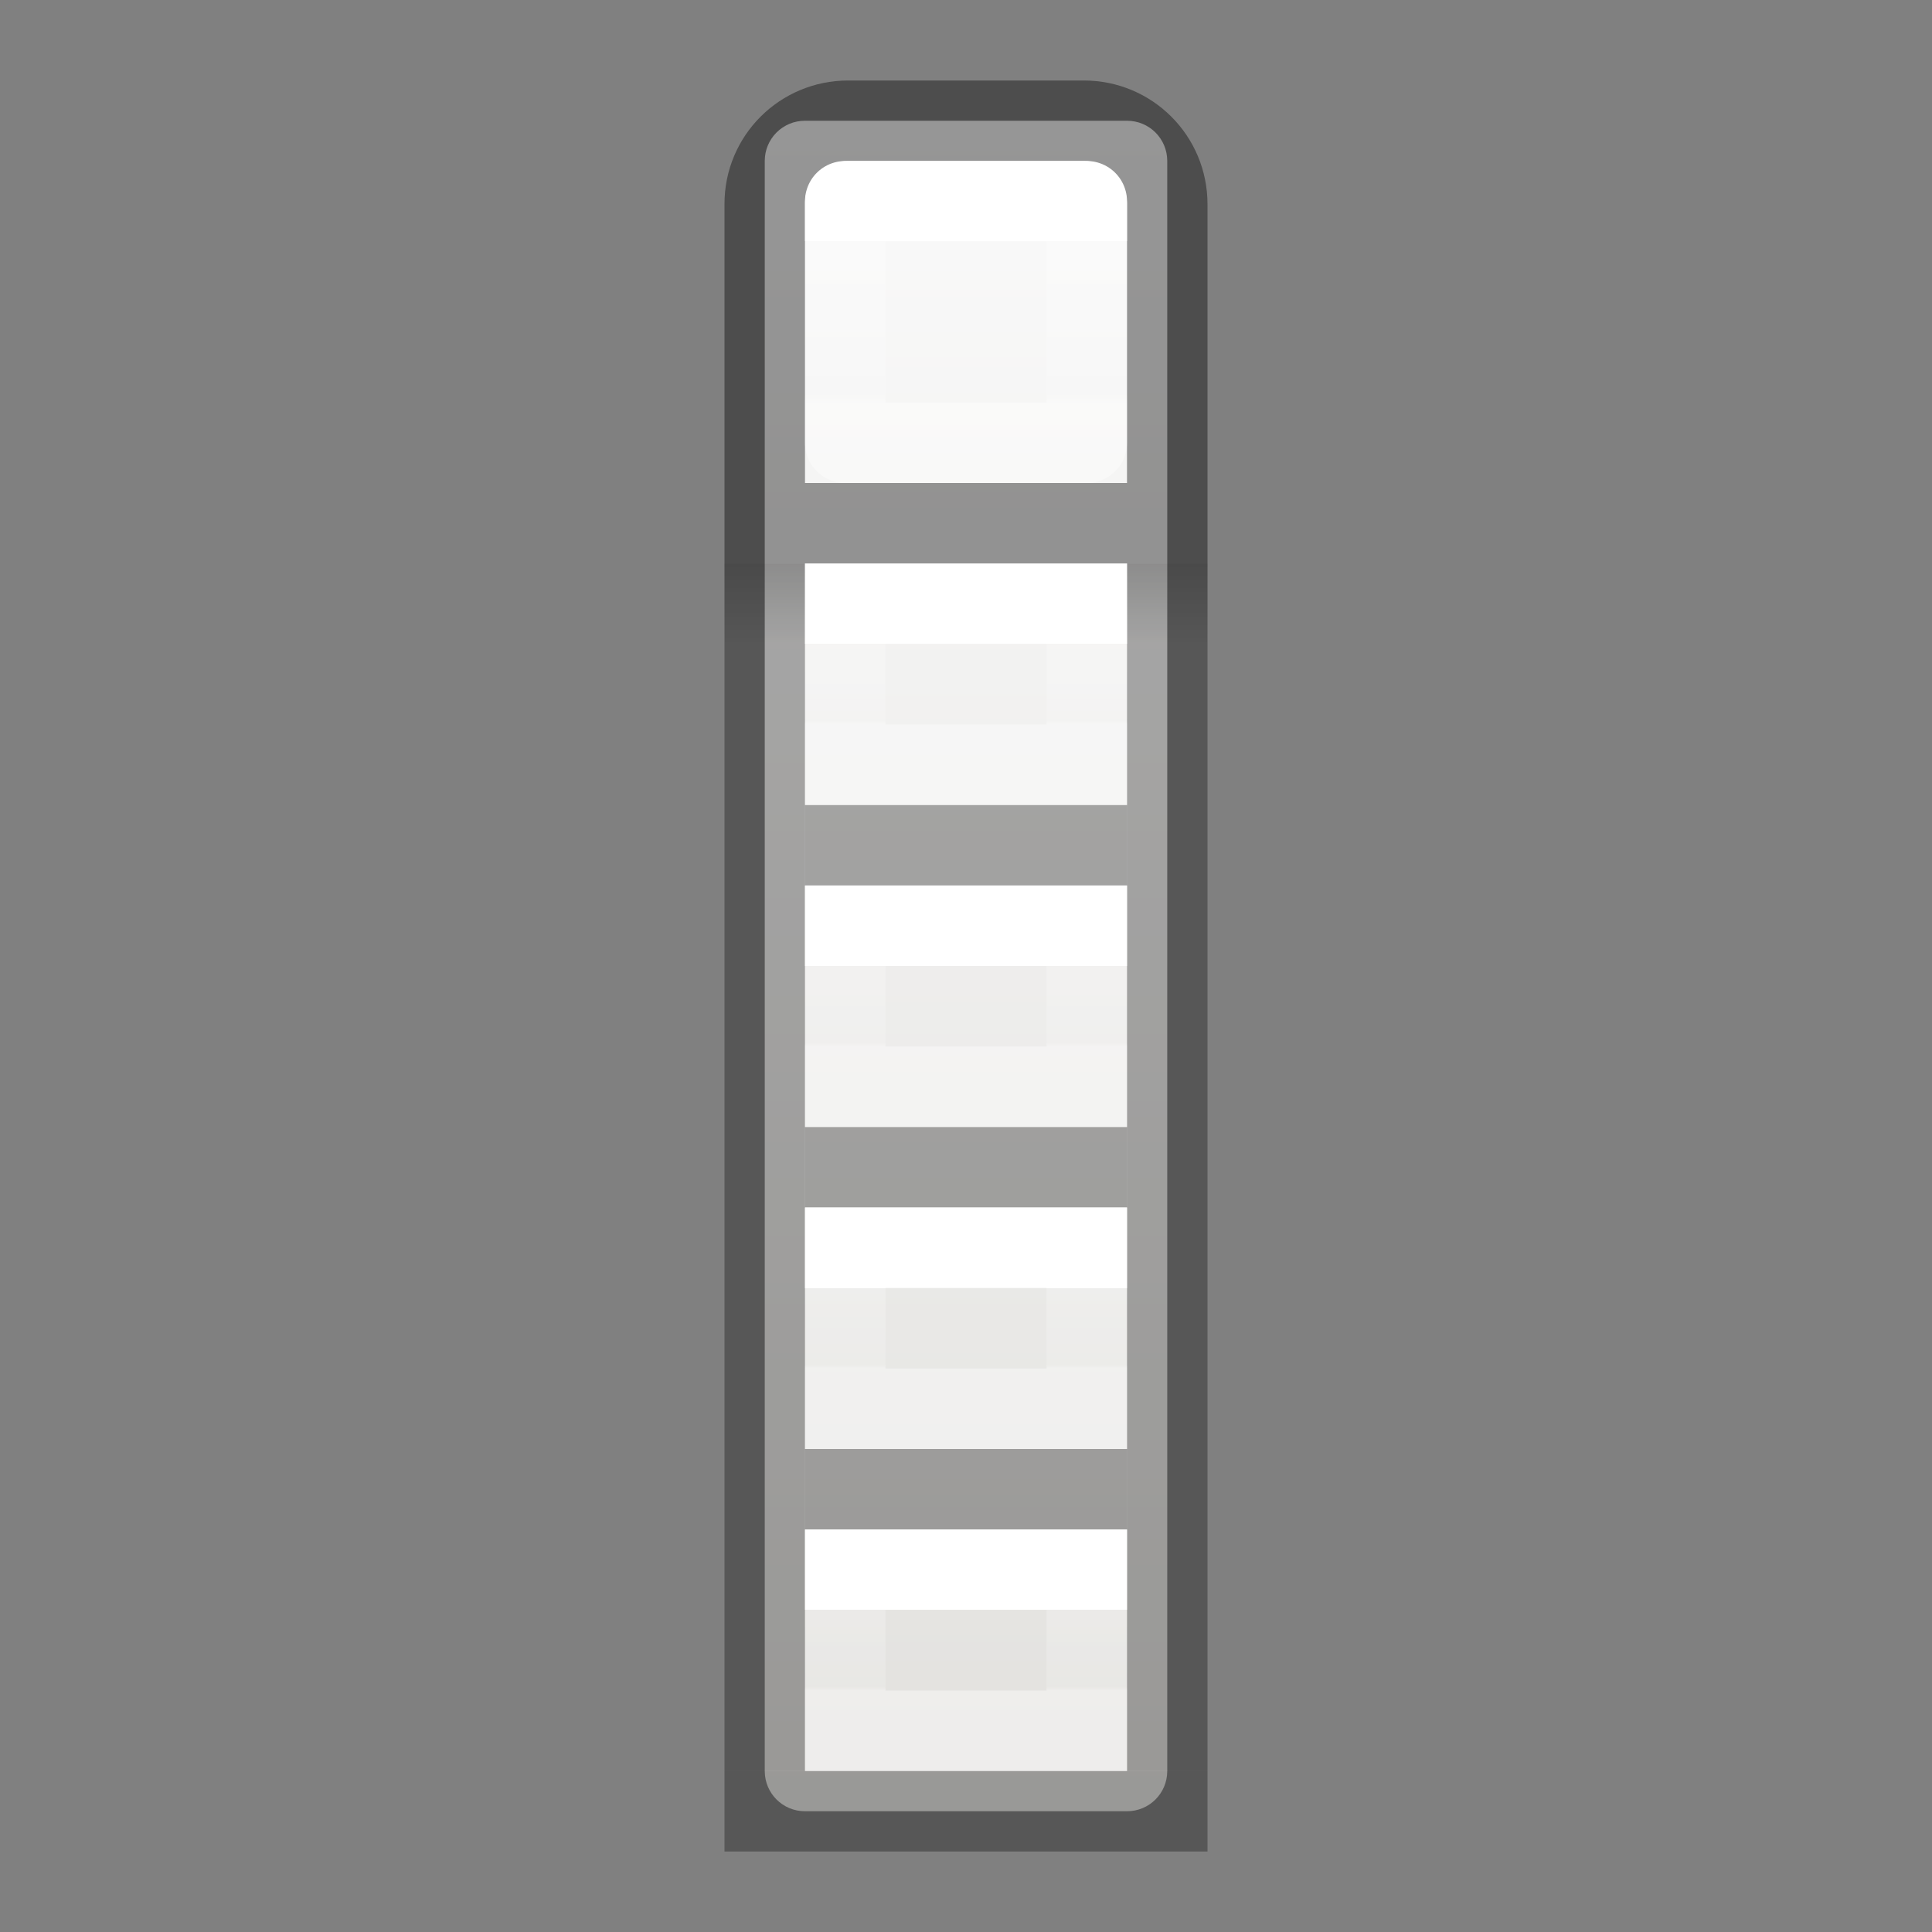 <svg height="24" width="24" xmlns="http://www.w3.org/2000/svg" xmlns:xlink="http://www.w3.org/1999/xlink"><rect width="100%" height="100%" fill="#808080" stroke="none"/><linearGradient id="a" gradientUnits="userSpaceOnUse" x1="12" x2="12" xlink:href="#h" y1="8" y2="9"/><linearGradient id="b" gradientUnits="userSpaceOnUse" x1="12" x2="12" xlink:href="#h" y1="12" y2="13"/><linearGradient id="c" gradientUnits="userSpaceOnUse" x1="12" x2="12" xlink:href="#h" y1="16" y2="17"/><linearGradient id="d" gradientUnits="userSpaceOnUse" x1="12" x2="12" xlink:href="#h" y1="20" y2="21"/><linearGradient id="e" gradientUnits="userSpaceOnUse" x1="12" x2="12" y1="1.5" y2="22.5"><stop offset="0" stop-color="#fafafa"/><stop offset="1" stop-color="#e2e1de"/></linearGradient><linearGradient id="f" gradientUnits="userSpaceOnUse" x1="14" x2="14" xlink:href="#h" y1="3" y2="5"/><linearGradient id="g" gradientTransform="matrix(.143 0 0 .25 8.429 3)" gradientUnits="userSpaceOnUse" x1="23.954" x2="23.954" y1="15.999" y2="19.963"><stop offset="0"/><stop offset="1" stop-opacity="0"/></linearGradient><linearGradient id="h" gradientUnits="userSpaceOnUse" x1="11" x2="11" y1="3" y2="5"><stop offset="0" stop-color="#fff"/><stop offset="0" stop-color="#fff" stop-opacity=".235"/><stop offset=".951" stop-color="#fff" stop-opacity=".157"/><stop offset="1" stop-color="#fff" stop-opacity=".392"/></linearGradient><path d="m10 1.5h4c.277 0 .5.223.5.5v20c0 .277-.223.5-.5.5h-4c-.277 0-.5-.223-.5-.5v-20c0-.277.223-.5.5-.5z" fill="url(#e)"/><path d="m9 7h6v1h-6z" fill="url(#g)" opacity=".15"/><path d="m10.536 1.5c-.574 0-1.038.462-1.036 1.036l0 3.964h5l-0-3.964c0-.574-.462-1.036-1.036-1.036z" fill="none" opacity=".4" stroke="#000" stroke-linecap="round"/><path d="m10.5 2.5v3h3v-3z" fill="none" stroke="url(#f)" stroke-linecap="round" stroke-linejoin="round"/><path d="m9 7h1v15h-1z" opacity=".321"/><path d="m14 7h1v15h-1z" opacity=".321"/><path d="m10 10h4v1h-4z" opacity=".321"/><path d="m10 14h4v1h-4z" opacity=".321"/><path d="m10 18h4v1l-4.0 0z" opacity=".321"/><path d="m9 22h6v1h-6z" opacity=".321"/><g fill="none"><path d="m10.5 7.5v2h3v-2z" stroke="url(#a)"/><path d="m10.5 11.5v2h3v-2z" stroke="url(#b)"/><path d="m10.5 15.5v2h3v-2z" stroke="url(#c)"/><path d="m10.5 19.5v2h3v-2z" stroke="url(#d)"/></g></svg>